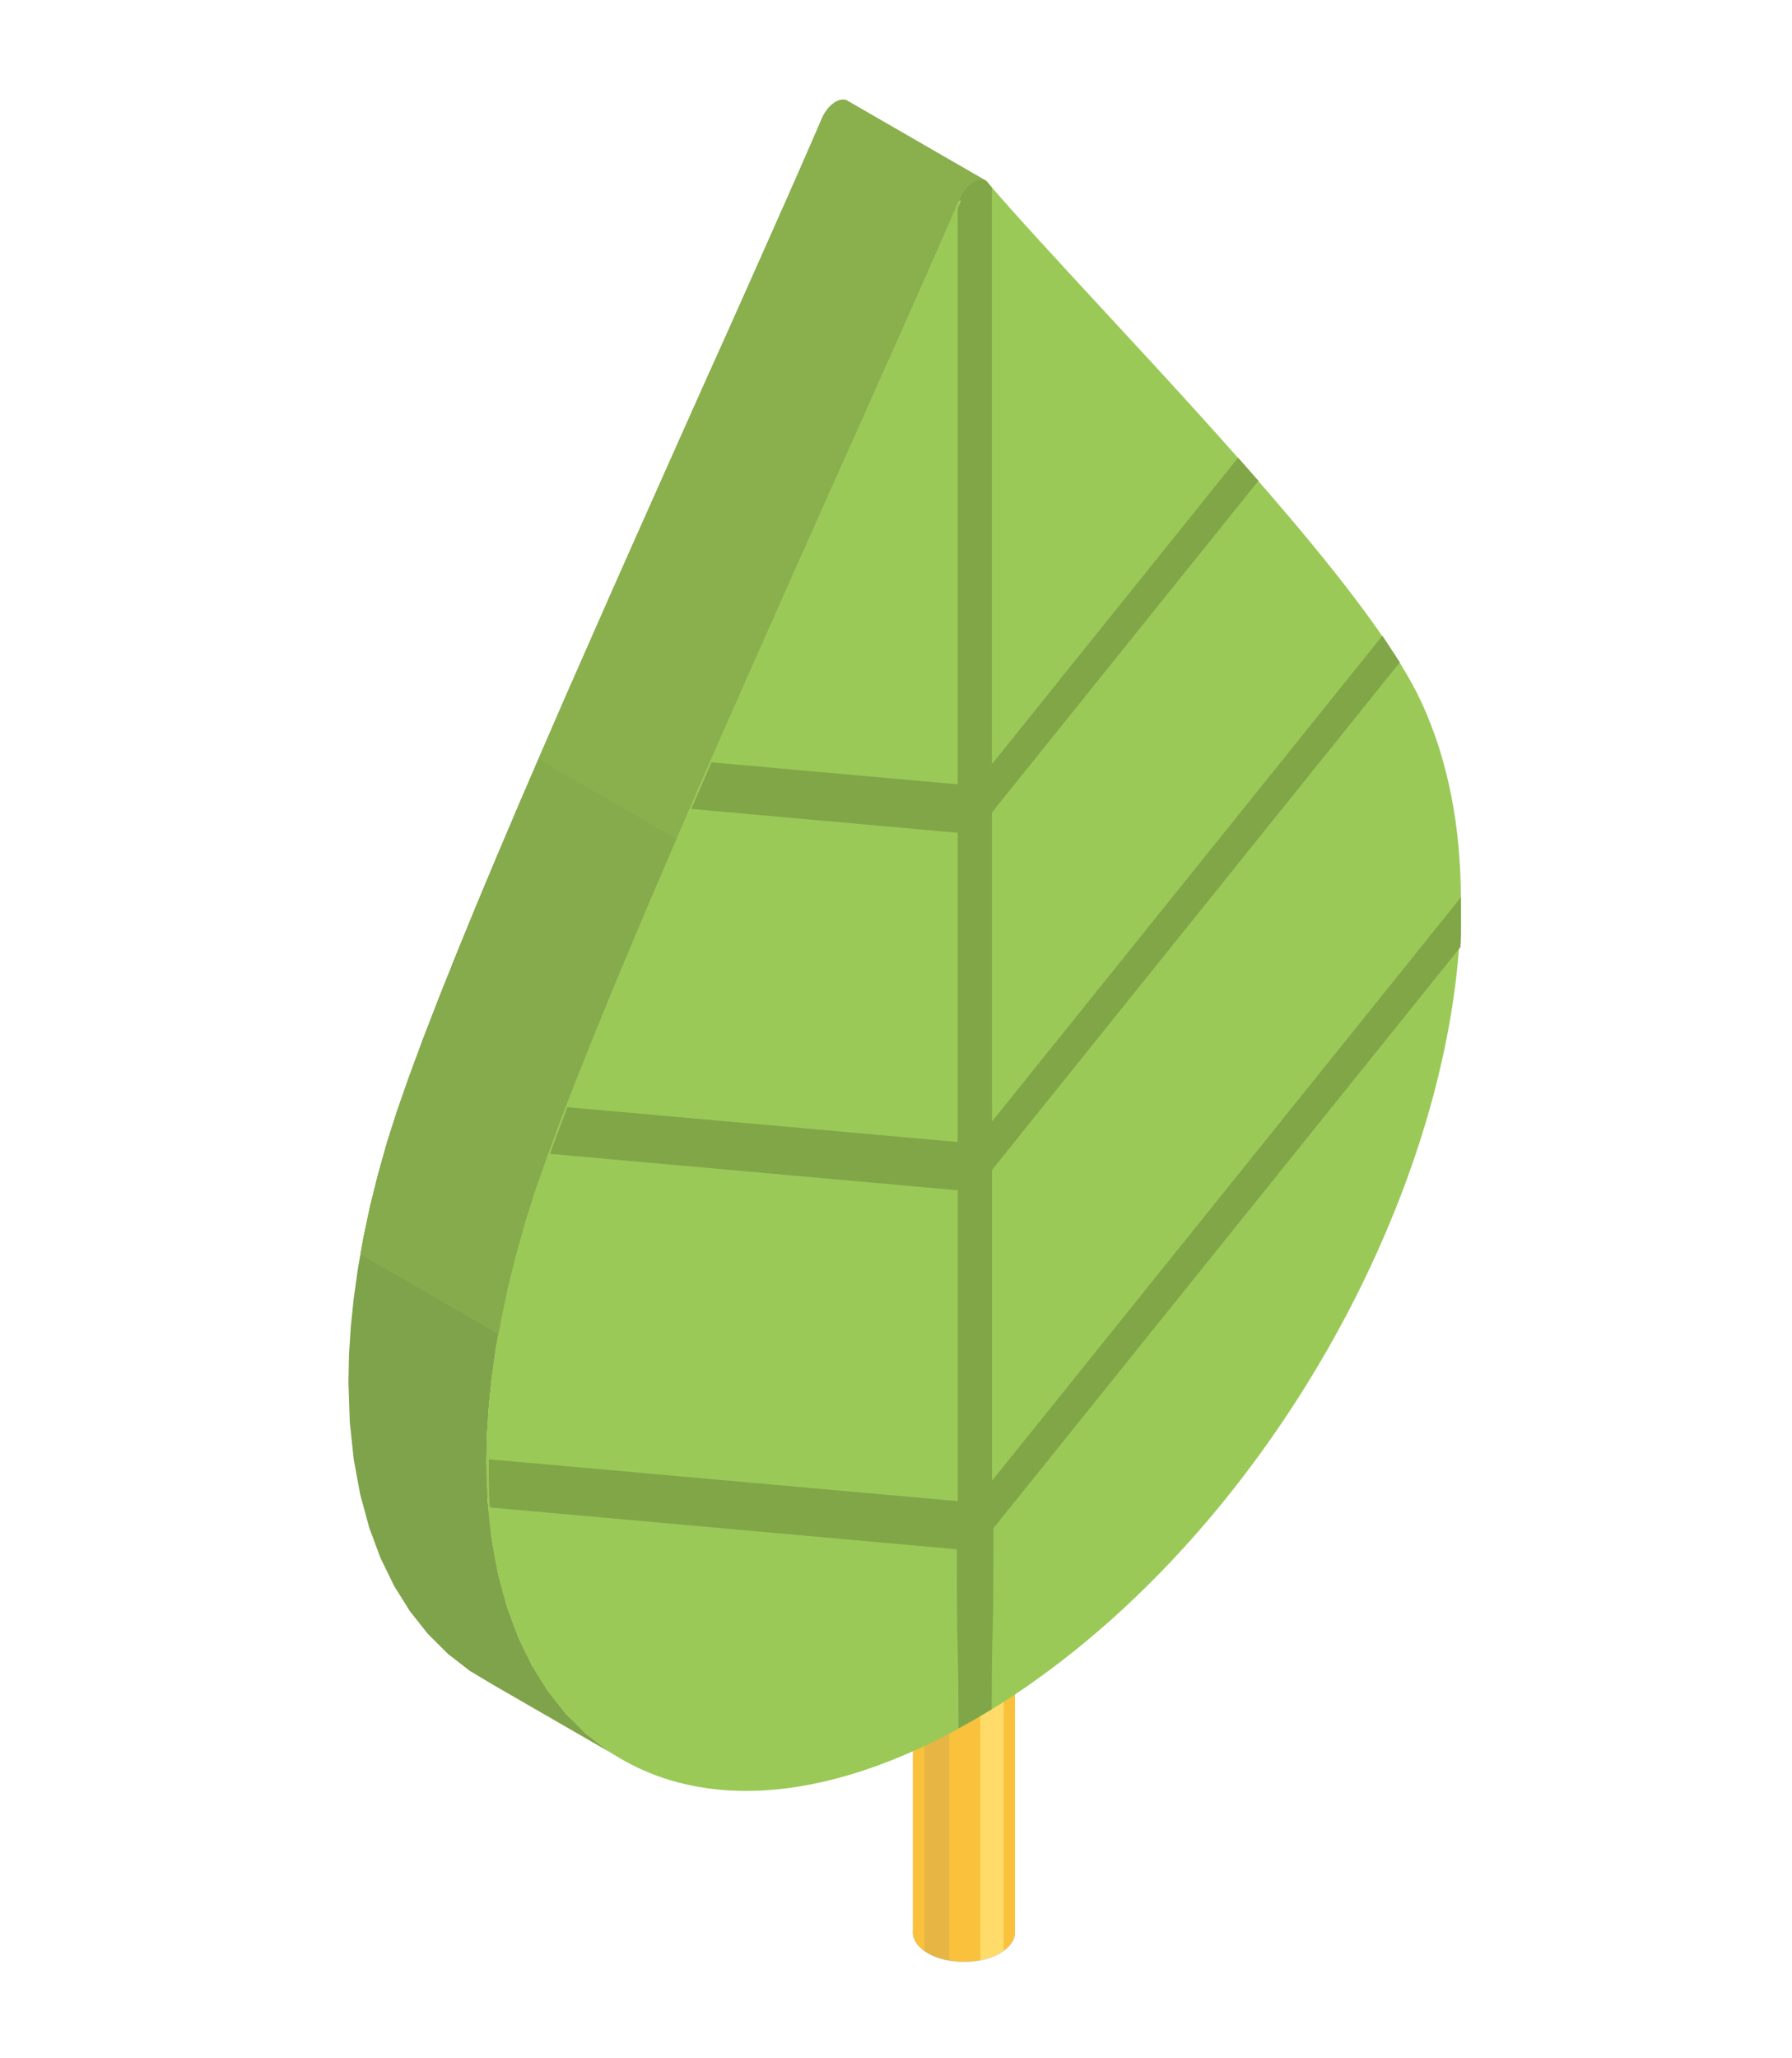<svg width="27" height="31" viewBox="0 0 27 31" fill="none" xmlns="http://www.w3.org/2000/svg">
<g clip-path="url(#clip0_2017_2881)">
<path fill-rule="evenodd" clip-rule="evenodd" d="M14.523 29.55C14.72 29.55 14.918 29.507 15.067 29.42C15.217 29.333 15.293 29.22 15.293 29.106C15.293 28.992 15.218 28.879 15.067 28.792C14.916 28.705 14.72 28.661 14.523 28.661C14.326 28.661 14.129 28.705 13.98 28.792C13.83 28.879 13.754 28.992 13.754 29.106C13.754 29.22 13.829 29.333 13.98 29.42C14.129 29.507 14.326 29.55 14.523 29.55Z" fill="#BFC7C9"/>
<path fill-rule="evenodd" clip-rule="evenodd" d="M15.067 29.414L15.081 29.406L15.094 29.398L15.108 29.39L15.12 29.38L15.133 29.372L15.143 29.363L15.156 29.355L15.166 29.345L15.176 29.335L15.187 29.326L15.196 29.317L15.204 29.307L15.213 29.297L15.221 29.288L15.229 29.277L15.236 29.268L15.243 29.258L15.249 29.247L15.256 29.238L15.262 29.227L15.266 29.216L15.271 29.206L15.275 29.195L15.279 29.185L15.282 29.175L15.285 29.164L15.287 29.153L15.289 29.142L15.29 29.132L15.291 29.122L15.293 29.111V25.131L15.291 25.141L15.29 25.151L15.289 25.162L15.287 25.173L15.285 25.183L15.282 25.194L15.279 25.204L15.275 25.215L15.271 25.226L15.266 25.235L15.262 25.246L15.256 25.256L15.249 25.266L15.243 25.276L15.236 25.287L15.229 25.296L15.221 25.306L15.213 25.317L15.204 25.326L15.196 25.336L15.187 25.345L15.176 25.355L15.166 25.364L15.156 25.372L15.143 25.382L15.133 25.392L15.12 25.4L15.108 25.408L15.094 25.417L15.081 25.425L15.067 25.434L15.054 25.442L15.039 25.45L15.024 25.457L15.009 25.464L14.994 25.472L14.979 25.477L14.963 25.484L14.946 25.491L14.931 25.496L14.915 25.502L14.897 25.507L14.881 25.512L14.865 25.518L14.847 25.522L14.831 25.527L14.813 25.532L14.795 25.536L14.778 25.538L14.76 25.542L14.742 25.545L14.725 25.548L14.707 25.551L14.688 25.553L14.67 25.556L14.653 25.557L14.633 25.559L14.616 25.56L14.597 25.561L14.579 25.563H14.56L14.542 25.564H14.523H14.504L14.487 25.563H14.468L14.45 25.561L14.431 25.56L14.413 25.559L14.394 25.557L14.377 25.556L14.359 25.553L14.34 25.551L14.322 25.548L14.305 25.545L14.287 25.542L14.269 25.538L14.252 25.536L14.234 25.532L14.216 25.527L14.2 25.522L14.182 25.518L14.166 25.512L14.148 25.507L14.132 25.502L14.116 25.496L14.101 25.491L14.084 25.484L14.068 25.477L14.053 25.472L14.038 25.464L14.023 25.457L14.008 25.45L13.993 25.442L13.98 25.434L13.966 25.425L13.952 25.417L13.939 25.408L13.927 25.4L13.914 25.392L13.902 25.382L13.891 25.372L13.88 25.364L13.871 25.355L13.86 25.345L13.85 25.336L13.842 25.326L13.833 25.317L13.825 25.306L13.818 25.296L13.81 25.287L13.803 25.276L13.797 25.266L13.791 25.256L13.785 25.246L13.781 25.235L13.776 25.226L13.772 25.215L13.768 25.204L13.765 25.194L13.762 25.183L13.759 25.173L13.758 25.162L13.755 25.151V25.141L13.754 25.131V29.111L13.755 29.122V29.132L13.758 29.142L13.759 29.153L13.762 29.164L13.765 29.175L13.768 29.185L13.772 29.195L13.776 29.206L13.781 29.216L13.785 29.227L13.791 29.238L13.797 29.247L13.803 29.258L13.81 29.268L13.818 29.277L13.825 29.288L13.833 29.297L13.842 29.307L13.85 29.317L13.86 29.326L13.871 29.335L13.88 29.345L13.891 29.355L13.902 29.363L13.914 29.372L13.927 29.38L13.939 29.39L13.952 29.398L13.966 29.406L13.98 29.414L13.993 29.423L14.008 29.431L14.023 29.438L14.038 29.444L14.053 29.453L14.068 29.459L14.084 29.465L14.101 29.471L14.116 29.477L14.132 29.482L14.148 29.488L14.166 29.493L14.182 29.499L14.2 29.503L14.216 29.508L14.234 29.512L14.252 29.516L14.269 29.519L14.287 29.523L14.305 29.526L14.322 29.529L14.34 29.531L14.357 29.534L14.377 29.537L14.394 29.538L14.413 29.54L14.431 29.541L14.45 29.542L14.468 29.544H14.487L14.504 29.545H14.523H14.542L14.56 29.544H14.579L14.597 29.542L14.616 29.541L14.633 29.54L14.653 29.538L14.67 29.537L14.688 29.534L14.707 29.531L14.725 29.529L14.742 29.526L14.76 29.523L14.778 29.519L14.795 29.516L14.813 29.512L14.831 29.508L14.847 29.503L14.865 29.499L14.881 29.493L14.897 29.488L14.915 29.482L14.931 29.477L14.946 29.471L14.963 29.465L14.979 29.459L14.994 29.453L15.009 29.444L15.024 29.438L15.039 29.431L15.054 29.423L15.067 29.414Z" fill="#FAC13C"/>
<path fill-rule="evenodd" clip-rule="evenodd" d="M14.523 25.564C14.72 25.564 14.918 25.521 15.067 25.434C15.218 25.347 15.293 25.234 15.293 25.12C15.293 25.005 15.218 24.893 15.067 24.806C14.916 24.719 14.72 24.675 14.523 24.675C14.326 24.675 14.129 24.719 13.98 24.806C13.83 24.893 13.754 25.005 13.754 25.12C13.754 25.234 13.829 25.347 13.98 25.434C14.129 25.521 14.326 25.564 14.523 25.564Z" fill="#F5BE3D"/>
<path fill-rule="evenodd" clip-rule="evenodd" d="M15.067 29.415L15.081 29.406L15.094 29.398L15.108 29.39L15.12 29.381L15.123 29.379V25.398L15.12 25.4L15.108 25.408L15.094 25.418L15.081 25.426L15.067 25.434L15.053 25.442L15.038 25.45L15.023 25.457L15.008 25.464L14.993 25.472L14.979 25.477L14.962 25.484L14.946 25.491L14.931 25.496L14.915 25.502L14.897 25.507L14.881 25.513L14.864 25.518L14.847 25.522L14.83 25.528L14.813 25.532L14.795 25.536L14.777 25.538L14.771 25.54V29.521L14.777 29.519L14.795 29.517L14.813 29.512L14.83 29.508L14.847 29.503L14.864 29.499L14.881 29.493L14.897 29.488L14.915 29.483L14.931 29.477L14.946 29.472L14.962 29.465L14.979 29.459L14.993 29.453L15.008 29.444L15.023 29.438L15.038 29.431L15.053 29.423L15.067 29.415Z" fill="#FFDC6A"/>
<path fill-rule="evenodd" clip-rule="evenodd" d="M14.303 25.545L14.287 25.542L14.269 25.538L14.252 25.535L14.234 25.531L14.216 25.527L14.2 25.522L14.182 25.518L14.166 25.512L14.148 25.507L14.132 25.502L14.116 25.496L14.101 25.491L14.085 25.484L14.068 25.477L14.053 25.472L14.038 25.463L14.023 25.457L14.008 25.45L13.993 25.442L13.98 25.433L13.966 25.425L13.953 25.417L13.939 25.408L13.927 25.399V29.38L13.939 29.39L13.953 29.398L13.966 29.406L13.98 29.414L13.993 29.422L14.008 29.431L14.023 29.437L14.038 29.444L14.053 29.452L14.068 29.459L14.085 29.465L14.101 29.471L14.116 29.477L14.132 29.482L14.148 29.488L14.166 29.493L14.182 29.498L14.2 29.503L14.216 29.508L14.234 29.512L14.252 29.516L14.269 29.519L14.287 29.523L14.303 29.526V25.545Z" fill="#E6B543"/>
<path fill-rule="evenodd" clip-rule="evenodd" d="M14.523 25.445C14.699 25.445 14.873 25.407 15.006 25.329C15.139 25.252 15.206 25.151 15.206 25.05C15.206 24.95 15.139 24.849 15.006 24.772C14.873 24.694 14.697 24.656 14.523 24.656C14.348 24.656 14.174 24.694 14.041 24.772C13.907 24.849 13.841 24.95 13.841 25.05C13.841 25.151 13.907 25.252 14.041 25.329C14.174 25.407 14.349 25.445 14.523 25.445Z" fill="#D19917"/>
<path fill-rule="evenodd" clip-rule="evenodd" d="M12.367 1.822L12.385 1.779L12.407 1.735L12.431 1.695L12.458 1.655L12.488 1.618L12.521 1.586L12.555 1.557L12.59 1.534L12.627 1.516L12.661 1.506L12.694 1.5L12.723 1.501L12.751 1.508L12.775 1.522L14.855 2.722L14.831 2.71L14.803 2.702L14.774 2.701L14.741 2.706L14.707 2.717L14.67 2.735L14.635 2.759L14.601 2.788L14.568 2.82L14.538 2.856L14.51 2.895L14.485 2.936L14.465 2.979L14.447 3.023L14.288 3.391L14.11 3.796L13.916 4.238L13.705 4.713L13.482 5.214L13.245 5.743L13.001 6.293L12.745 6.862L12.399 7.638L12.042 8.435L11.681 9.248L11.316 10.069L10.952 10.893L10.592 11.714L10.239 12.526L9.897 13.321L9.568 14.095L9.257 14.841L8.964 15.554L8.695 16.225L8.453 16.851L8.241 17.424L8.062 17.94L7.917 18.39L7.777 18.886L7.656 19.37L7.556 19.843L7.473 20.305L7.41 20.753L7.365 21.189L7.338 21.612L7.33 22.02L7.35 22.618L7.41 23.183L7.508 23.714L7.643 24.209L7.813 24.667L8.018 25.087L8.256 25.467L8.526 25.81L8.827 26.109L9.157 26.366L9.516 26.579L7.436 25.379L7.079 25.166L6.748 24.909L6.446 24.608L6.176 24.267L5.938 23.886L5.733 23.466L5.563 23.008L5.428 22.513L5.33 21.982L5.27 21.417L5.25 20.819L5.258 20.41L5.285 19.987L5.33 19.552L5.393 19.103L5.476 18.642L5.576 18.169L5.697 17.684L5.837 17.188L5.981 16.738L6.161 16.224L6.373 15.65L6.615 15.025L6.884 14.352L7.176 13.639L7.488 12.894L7.817 12.12L8.159 11.324L8.512 10.512L8.872 9.693L9.236 8.867L9.601 8.046L9.962 7.235L10.318 6.437L10.665 5.66L10.921 5.092L11.167 4.541L11.402 4.014L11.625 3.511L11.836 3.038L12.03 2.596L12.208 2.189L12.367 1.822Z" fill="#7FA34A"/>
<path fill-rule="evenodd" clip-rule="evenodd" d="M14.448 3.023C14.488 2.904 14.574 2.79 14.671 2.735C14.768 2.679 14.853 2.694 14.894 2.764C15.292 3.229 15.906 3.894 16.594 4.638C18.416 6.606 20.761 9.138 21.423 10.59C21.825 11.466 22.011 12.47 22.011 13.543C22.011 15.181 21.577 16.977 20.814 18.713C20.053 20.448 18.963 22.12 17.649 23.512C15.784 25.491 13.556 26.777 11.691 26.952C10.377 27.076 9.287 26.661 8.525 25.807C7.763 24.952 7.329 23.656 7.329 22.018C7.329 20.945 7.515 19.726 7.916 18.387C8.58 16.169 10.922 10.931 12.745 6.859C13.435 5.32 14.049 3.946 14.448 3.021V3.023Z" fill="#9BC957"/>
<path fill-rule="evenodd" clip-rule="evenodd" d="M14.447 3.022C14.488 2.904 14.572 2.791 14.67 2.734C14.768 2.677 14.852 2.693 14.893 2.764L14.945 2.825V11.509L18.654 6.894L18.659 6.9L18.749 7L18.837 7.101L18.925 7.202L18.961 7.241L14.946 12.236V16.892L20.827 9.577L20.848 9.605L21.088 9.972L21.091 9.976L14.947 17.62V22.302L22.013 13.513V13.607V13.615V13.653V13.664V13.674V13.685V13.696V13.707V13.718V13.729V13.74V13.751V13.774V13.785V13.795V13.808V13.819V13.829V13.84V13.851V13.862V13.874V13.885V13.896V13.907V13.915V13.919V13.93V13.941V13.953V13.964V13.975V13.986V13.991V13.998V14.009V14.021V14.032V14.043V14.055V14.066V14.078L22.012 14.089V14.101V14.112V14.123L22.01 14.135V14.146V14.158L22.009 14.169V14.181L22.008 14.194V14.205L22.006 14.217V14.225V14.229V14.241L22.005 14.252V14.264L14.968 23.017C14.968 24.99 14.946 24.166 14.942 25.742C14.775 25.844 14.609 25.94 14.442 26.03C14.439 24.446 14.417 25.315 14.417 23.334L7.38 22.704V22.694L7.379 22.683V22.672V22.669V22.661L7.377 22.65V22.639L7.376 22.628L7.373 22.585V22.574L7.372 22.563V22.552L7.371 22.541V22.53V22.522V22.509L7.369 22.498V22.487V22.476V22.465V22.454V22.444L7.367 22.389V22.378V22.375V22.357L7.365 22.346V22.335V22.324V22.313V22.302V22.291V22.28V22.269V22.259V22.248V22.237V22.229V22.215V22.204V22.193V22.182V22.172V22.161V22.127V22.116V22.105V22.094V22.06V22.049V21.979L14.431 22.609V17.927L8.286 17.378L8.29 17.367L8.294 17.356L8.298 17.345L8.302 17.334L8.306 17.323L8.31 17.313L8.314 17.302L8.318 17.291L8.322 17.28L8.326 17.269L8.465 16.898L8.469 16.887L8.473 16.876L8.487 16.842L8.491 16.831L8.495 16.82L8.499 16.809L8.503 16.799L8.507 16.788L8.511 16.777L8.515 16.766L8.519 16.755L8.524 16.744L8.528 16.732L8.532 16.721L8.536 16.71L8.54 16.698L8.544 16.687V16.684L8.548 16.675L14.429 17.2V12.543L10.415 12.184L10.449 12.105L10.715 11.494L10.721 11.482L14.429 11.813V3.143L14.481 3.022H14.447Z" fill="#80A648"/>
<path fill-rule="evenodd" clip-rule="evenodd" d="M12.367 1.822L12.385 1.779L12.406 1.735L12.431 1.694L12.458 1.655L12.488 1.618L12.521 1.586L12.555 1.557L12.59 1.534L12.627 1.516L12.661 1.505L12.693 1.5L12.723 1.501L12.75 1.508L12.775 1.522L14.855 2.722L14.831 2.71L14.803 2.702L14.773 2.7L14.741 2.706L14.707 2.717L14.67 2.734L14.635 2.759L14.601 2.787L14.568 2.82L14.538 2.855L14.51 2.895L14.485 2.936L14.465 2.979L14.447 3.023L14.288 3.391L14.11 3.796L13.915 4.238L13.705 4.713L13.482 5.214L13.245 5.743L13.001 6.292L12.745 6.862L12.398 7.638L12.042 8.435L11.681 9.248L11.316 10.069L10.952 10.893L10.591 11.714L10.239 12.526L9.897 13.321L9.568 14.095L9.256 14.841L8.964 15.554L8.695 16.225L8.453 16.851L8.241 17.424L8.06 17.939L7.917 18.39L7.777 18.886L7.656 19.37L7.556 19.843L7.511 20.092L5.431 18.891L5.476 18.642L5.576 18.169L5.697 17.684L5.837 17.188L5.981 16.738L6.161 16.224L6.373 15.65L6.615 15.025L6.884 14.352L7.176 13.639L7.488 12.894L7.817 12.119L8.159 11.324L8.511 10.512L8.872 9.693L9.236 8.867L9.6 8.046L9.962 7.235L10.318 6.436L10.665 5.66L10.921 5.092L11.167 4.541L11.402 4.014L11.625 3.511L11.835 3.038L12.03 2.596L12.208 2.189L12.367 1.822Z" fill="#89B04D"/>
<path fill-rule="evenodd" clip-rule="evenodd" d="M10.192 12.636L9.897 13.321L9.568 14.095L9.256 14.841L8.964 15.553L8.695 16.225L8.453 16.85L8.241 17.424L8.06 17.939L7.917 18.389L7.777 18.886L7.656 19.37L7.556 19.843L7.511 20.091L5.431 18.891L5.476 18.642L5.576 18.169L5.697 17.684L5.837 17.188L5.981 16.738L6.161 16.224L6.373 15.65L6.615 15.024L6.884 14.351L7.176 13.639L7.488 12.894L7.817 12.119L8.112 11.435L10.192 12.636Z" fill="#85AB4D"/>
</g>
<defs>
<clipPath id="clip0_2017_2881">
<rect width="16.762" height="28.05" fill="white" transform="translate(5.25 1.5)"/>
</clipPath>
</defs>
</svg>
